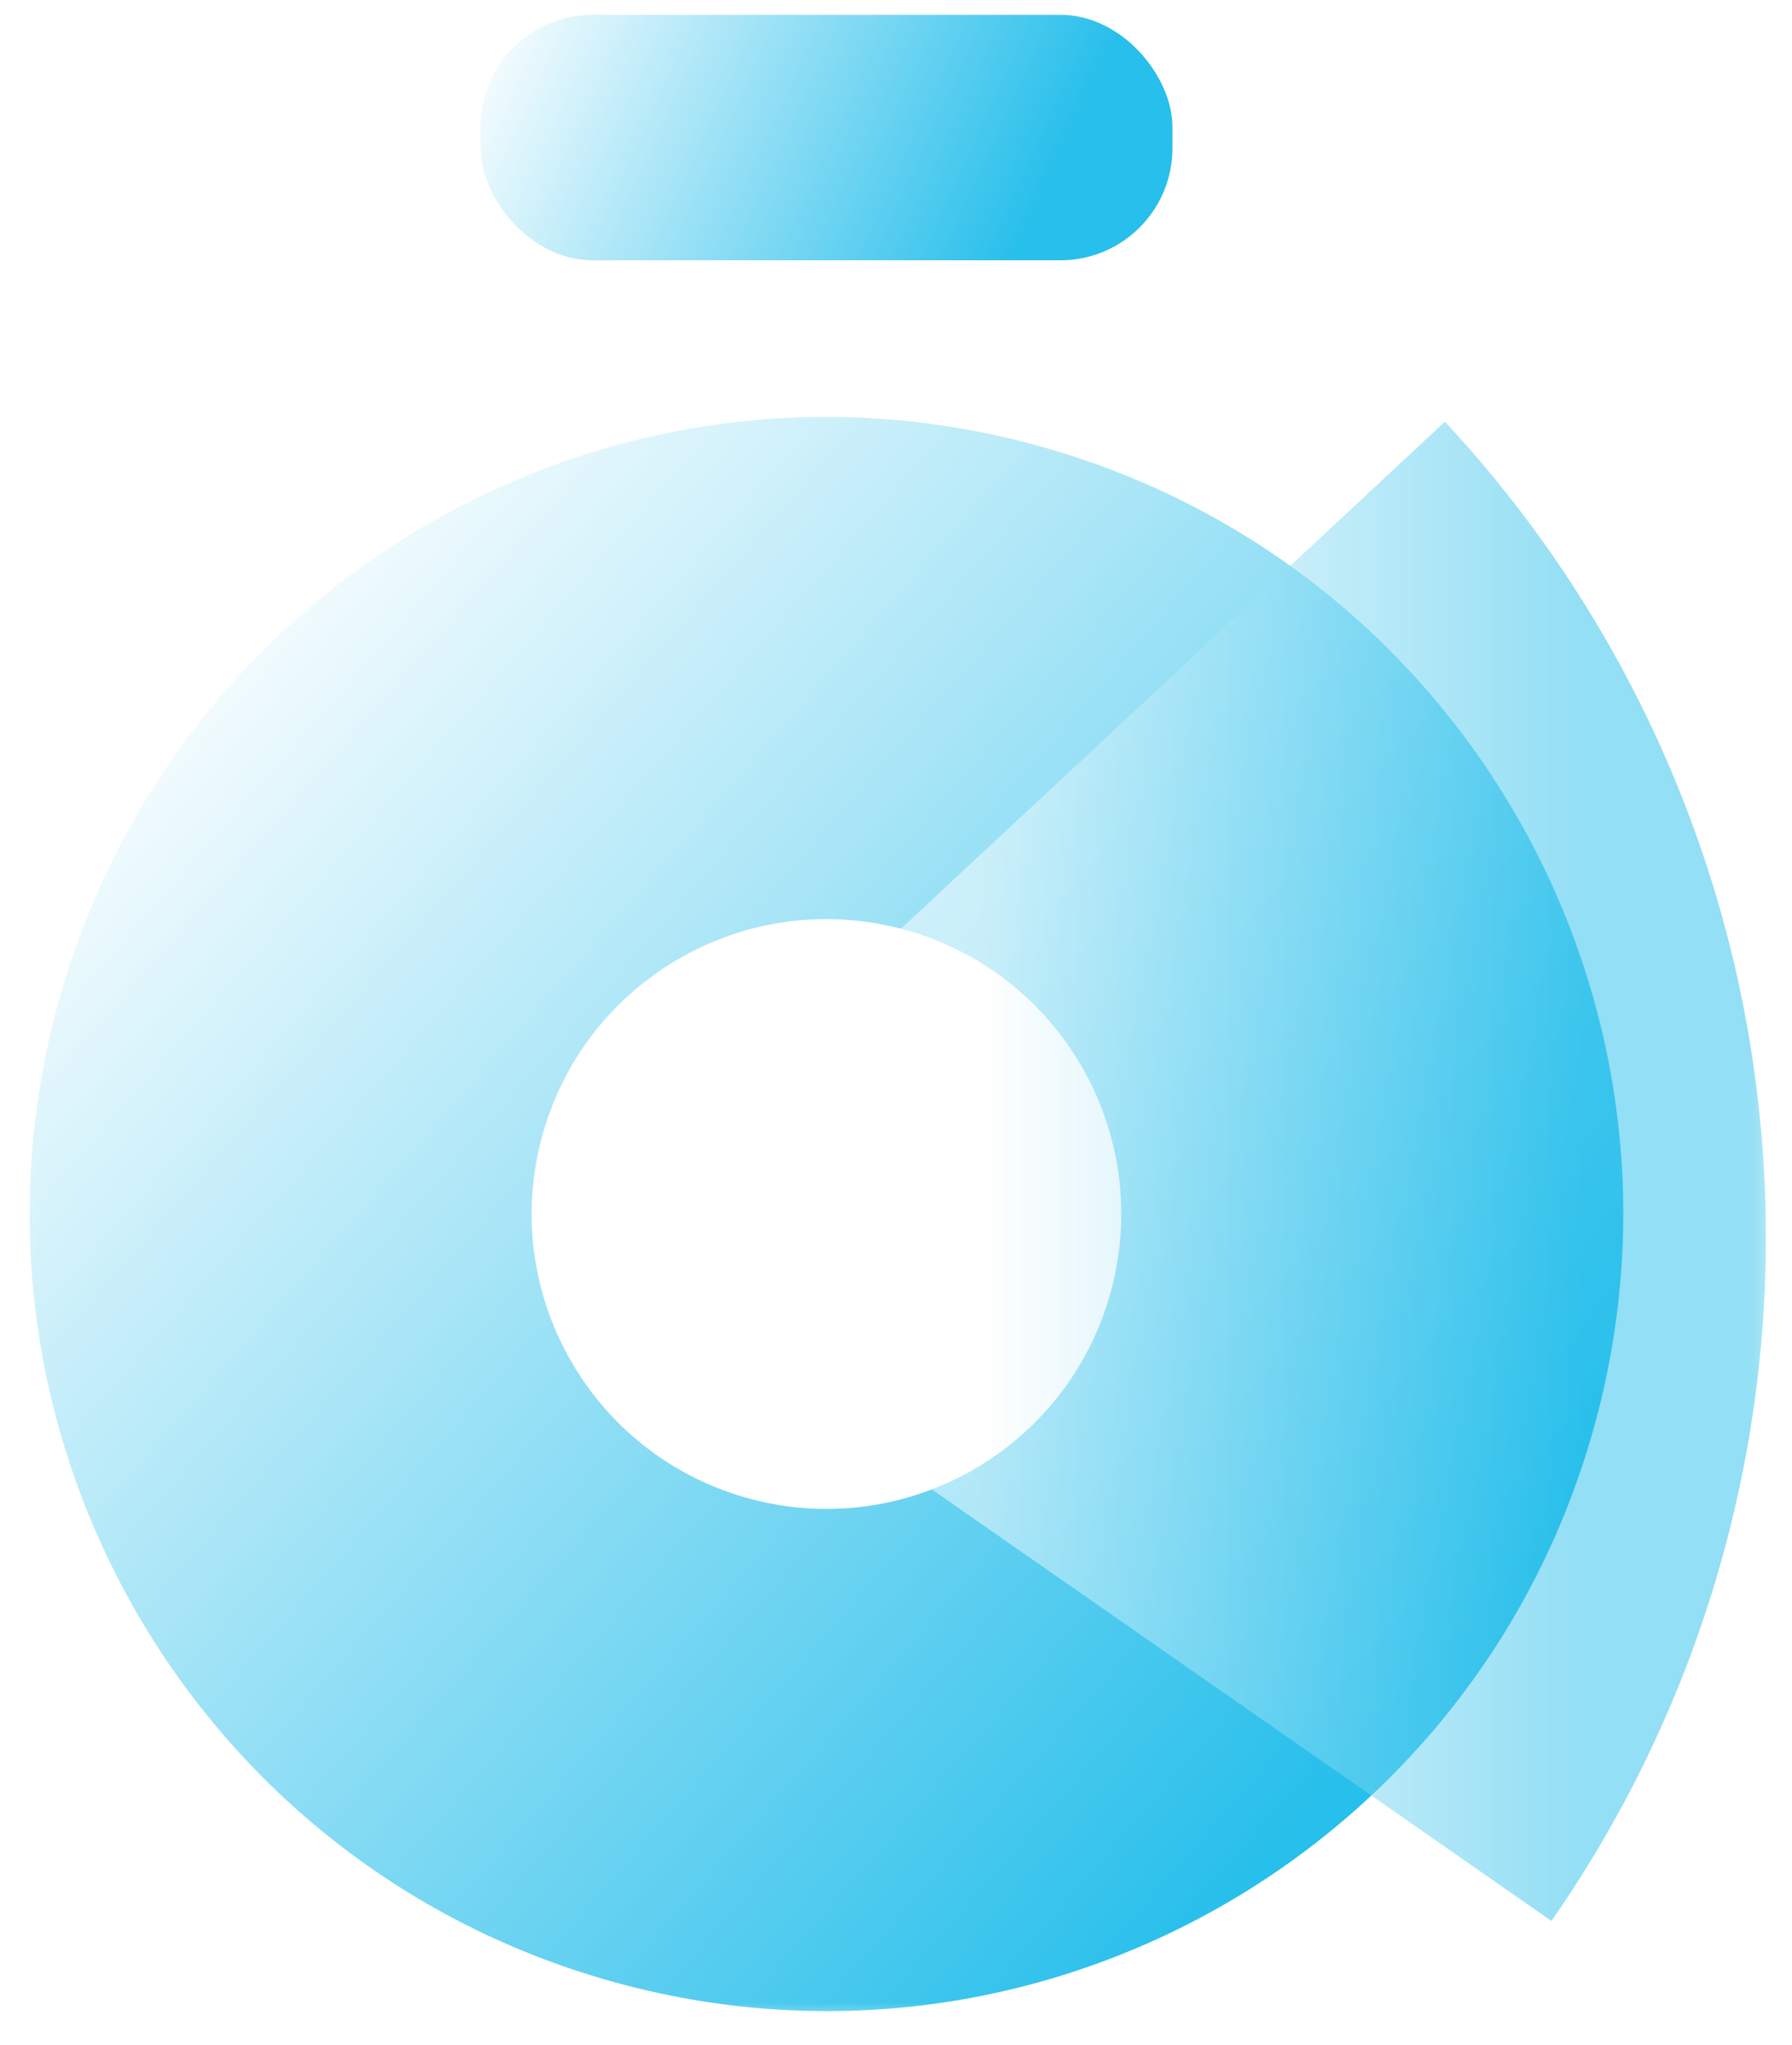 <svg width="64" height="73" viewBox="0 0 64 73" fill="none" xmlns="http://www.w3.org/2000/svg">
<mask id="mask0_5530_29612" style="mask-type:alpha" maskUnits="userSpaceOnUse" x="0" y="13" width="60" height="60">
<rect x="0.137" y="13.895" width="59.297" height="58.424" fill="#D9D9D9"/>
</mask>
<g mask="url(#mask0_5530_29612)">
<path d="M21.777 70.722C6.657 66.448 -2.137 50.726 2.137 35.605C6.411 20.484 22.134 11.691 37.254 15.965C52.375 20.238 61.168 35.961 56.894 51.082C52.621 66.203 36.898 74.996 21.777 70.722ZM32.379 33.213C26.784 31.632 20.967 34.885 19.386 40.48C17.805 46.075 21.058 51.892 26.653 53.473C32.247 55.055 38.065 51.801 39.646 46.206C41.227 40.612 37.974 34.794 32.379 33.213Z" fill="url(#paint0_linear_5530_29612)"/>
</g>
<mask id="mask1_5530_29612" style="mask-type:alpha" maskUnits="userSpaceOnUse" x="30" y="13" width="34" height="58">
<rect x="30.18" y="13.975" width="33.434" height="56.451" fill="#D9D9D9"/>
</mask>
<g mask="url(#mask1_5530_29612)">
<g filter="url(#filter0_b_5530_29612)">
<path d="M55.408 68.582C60.987 60.569 63.652 50.887 62.96 41.147C62.267 31.408 58.259 22.2 51.603 15.056L30.664 34.567C32.861 36.924 34.183 39.963 34.412 43.177C34.64 46.391 33.761 49.586 31.92 52.23L55.408 68.582Z" fill="url(#paint1_linear_5530_29612)" fill-opacity="0.5"/>
</g>
</g>
<rect x="17.164" y="0.529" width="24.709" height="8.764" rx="4" fill="url(#paint2_linear_5530_29612)"/>
<defs>
<filter id="filter0_b_5530_29612" x="27.664" y="12.057" width="38.402" height="59.525" filterUnits="userSpaceOnUse" color-interpolation-filters="sRGB">
<feFlood flood-opacity="0" result="BackgroundImageFix"/>
<feGaussianBlur in="BackgroundImageFix" stdDeviation="1.5"/>
<feComposite in2="SourceAlpha" operator="in" result="effect1_backgroundBlur_5530_29612"/>
<feBlend mode="normal" in="SourceGraphic" in2="effect1_backgroundBlur_5530_29612" result="shape"/>
</filter>
<linearGradient id="paint0_linear_5530_29612" x1="5.925" y1="21.399" x2="50.663" y2="60.435" gradientUnits="userSpaceOnUse">
<stop stop-color="white"/>
<stop offset="1" stop-color="#27BFEB"/>
</linearGradient>
<linearGradient id="paint1_linear_5530_29612" x1="35.076" y1="44.176" x2="56.646" y2="44.176" gradientUnits="userSpaceOnUse">
<stop stop-color="white"/>
<stop offset="1" stop-color="#27BFEB"/>
</linearGradient>
<linearGradient id="paint2_linear_5530_29612" x1="17.164" y1="0.529" x2="36.293" y2="9.293" gradientUnits="userSpaceOnUse">
<stop stop-color="white"/>
<stop offset="1" stop-color="#27BFEB"/>
</linearGradient>
</defs>
</svg>
